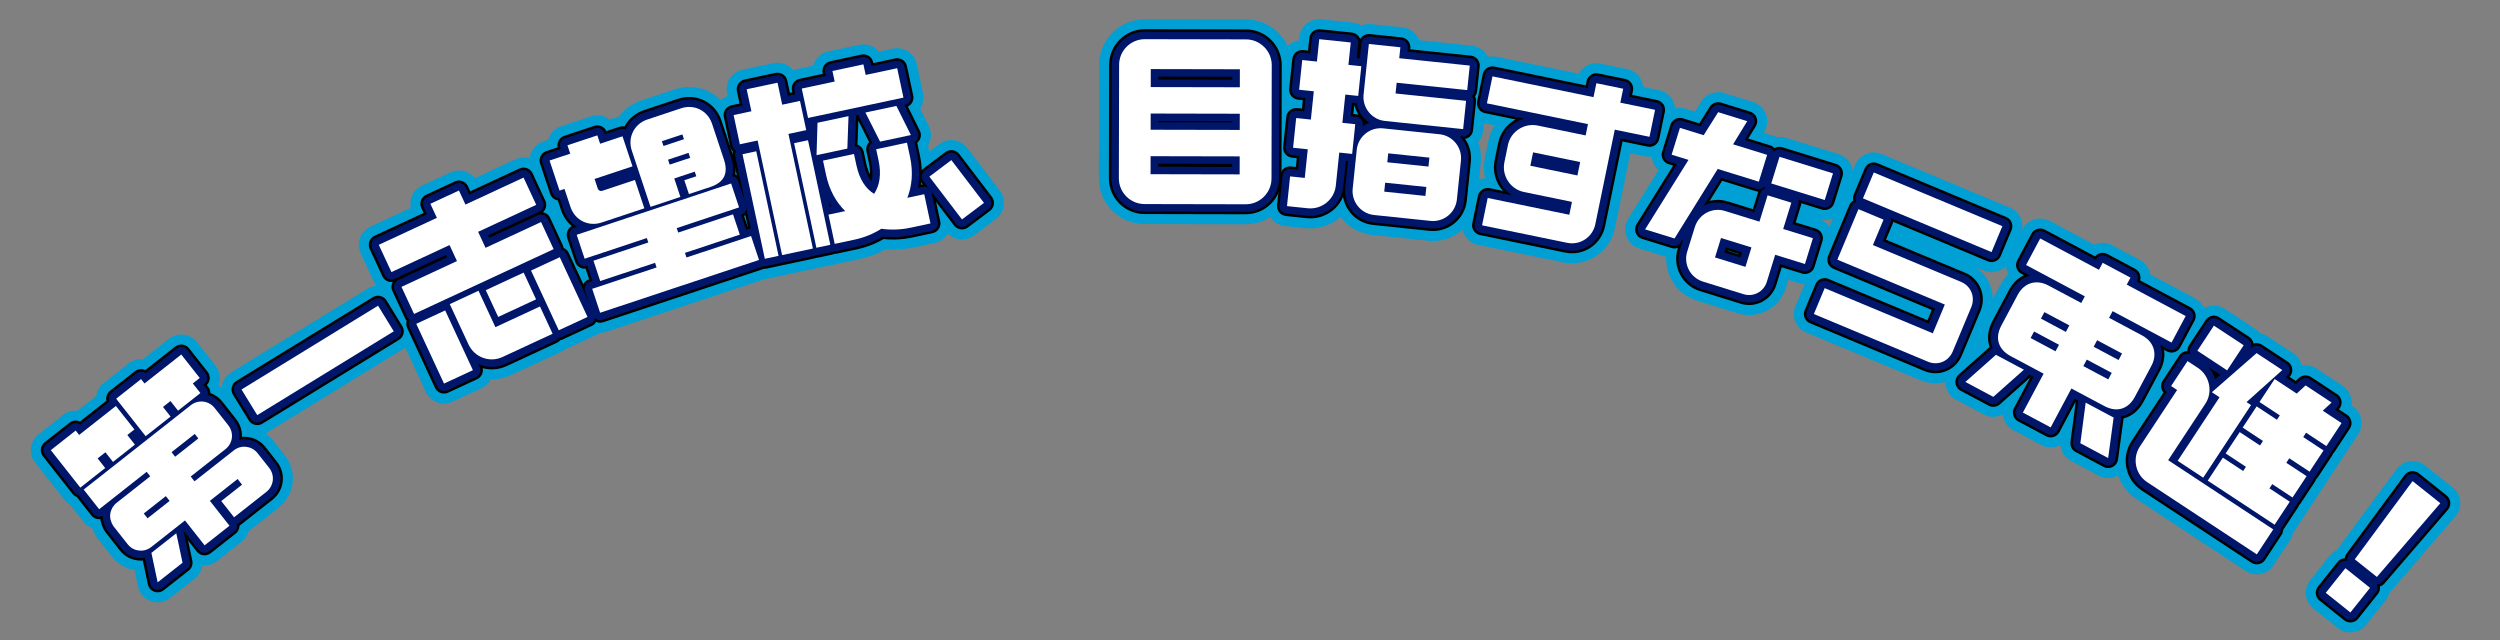 <?xml version="1.0" encoding="utf-8"?>
<!-- Generator: Adobe Illustrator 27.9.0, SVG Export Plug-In . SVG Version: 6.00 Build 0)  -->
<svg version="1.1" id="レイヤー_1" xmlns="http://www.w3.org/2000/svg" xmlns:xlink="http://www.w3.org/1999/xlink" x="0px"
	 y="0px" viewBox="0 0 500 128" style="enable-background:new 0 0 500 128;" xml:space="preserve">
<rect x="0" y="0" width="500" height="128" fill="#808080" stroke="none"/>
<style type="text/css">
	.st0{fill:none;stroke:#00A0D4;stroke-width:8;stroke-linecap:round;stroke-linejoin:round;}
	.st1{fill:none;stroke:#000000;stroke-width:4;stroke-linecap:round;stroke-linejoin:round;}
	.st2{fill:#D29FFF;}
	.st3{fill:none;stroke:#00166A;stroke-width:3;stroke-linecap:round;stroke-linejoin:round;}
	.st4{fill:#FFFFFF;}
</style>
<g>
	<g>
		<path class="st0" d="M26.881,85.891l-1.414,1.112l1.515,1.925l-4.384,3.453l-1.515-1.924l-1.556,1.226l1.515,1.923l-4.978,3.921
			l-5.903-7.496l4.978-3.92l0.69,0.877l7.354-5.793L26.881,85.891z M40.92,109.067L37,104.09l-6.704,5.28
			c-0.763,0.601-1.586,0.837-2.496,0.729c-0.938-0.086-1.706-0.536-2.307-1.3l-2.695-3.422c-0.289-0.369-0.494-0.803-0.621-1.254
			c-0.154-0.429-0.178-0.867-0.125-1.322c0.048-0.404,0.203-0.848,0.403-1.234c0.222-0.357,0.523-0.732,0.891-1.022l6.703-5.278
			l-0.713-0.905l-9.504,7.485l-3.096-3.932l21.411-16.863c1.527-1.204,3.623-0.929,4.803,0.569l2.695,3.423
			c1.181,1.499,0.957,3.601-0.57,4.804l-6.93,5.457l0.757,0.962l7.835-6.171c0.735-0.579,1.586-0.837,2.497-0.729
			c0.91,0.109,1.705,0.537,2.306,1.301l2.295,2.912c1.181,1.5,0.928,3.623-0.571,4.805l-6.449,5.078l-2.562-3.252l4.158-3.275
			l-0.891-1.132l-5.544,4.366l3.921,4.979L40.92,109.067z M39.949,75.597l-1.386,1.092l1.515,1.924l-4.469,3.52l-1.514-1.924
			l-1.499,1.181l1.515,1.924l-4.978,3.92l-5.904-7.494l4.979-3.921l0.69,0.876l7.354-5.792L39.949,75.597z M29.513,103.662
			l4.412-3.476l-0.757-0.962l-4.413,3.476L29.513,103.662z M31.53,116.464l-1.249-5.891l4.978-3.922l1.249,5.892L31.53,116.464z
			 M39.666,87.691l-0.713-0.905l-4.638,3.653l0.713,0.905L39.666,87.691z"/>
		<path class="st0" d="M78.754,66.265L51.447,83.023l-3.145-5.124l27.308-16.757L78.754,66.265z"/>
		<path class="st0" d="M86.074,40.757l5.713-2.653l1.304,2.808l11.622-5.397l2.532,5.452l-11.622,5.397l1.486,3.199l11.1-5.155
			l2.517,5.42L82.812,62.791l-2.517-5.42l11.1-5.155l-1.486-3.199l-11.622,5.397l-2.532-5.451l11.622-5.397L86.074,40.757z
			 M83.254,64.767l5.778-2.684l5.549,11.948l-5.778,2.684L83.254,64.767z M99.081,65.434l8.912-4.14l2.532,5.452l-10.022,4.654
			c-2.579,1.197-5.606,0.063-6.804-2.516l-3.745-8.063l5.746-2.668L99.081,65.434z M99.64,63.388l-2.486-5.354l7.574-3.518
			l2.486,5.354L99.64,63.388z M106.204,54.109l5.746-2.668l5.549,11.948l-5.745,2.668L106.204,54.109z"/>
		<path class="st0" d="M126.499,33.27l-7.585,2.521l0.647,1.947c0.113,0.343,0.523,0.547,0.865,0.434l6.56-2.179l1.884,5.671
			l-8.542,2.838c-2.665,0.886-5.351-0.461-6.235-3.126l-1.192-3.587l-0.991,0.329l-1.998-6.014l4.134-1.373l-0.556-1.674
			l5.979-1.986l0.556,1.674l4.476-1.487L126.499,33.27z M147.957,46.931l-10.967,3.644l0.307,0.923l12.915-4.291l1.589,4.783
			l-31.774,10.557l-1.589-4.783l12.88-4.279l-0.306-0.923l-10.968,3.645l-1.351-4.066l10.968-3.644l-0.296-0.889l-12.437,4.133
			l-1.589-4.784l30.886-10.262l1.589,4.783l-12.471,4.144l0.294,0.889l10.968-3.645L147.957,46.931z M130.1,41.369l-3.746-11.274
			c-0.874-2.632,0.506-5.328,3.137-6.202l6.731-2.236c2.63-0.874,5.316,0.473,6.19,3.104l2.383,7.174
			c0.909,2.734,0.03,4.543-2.704,5.451l-4.305,1.431l-0.92-2.768l2.393-0.795l-0.307-0.922l-4.1,1.361l1.226,3.69L130.1,41.369z
			 M136.479,26.882l-4.1,1.362l0.317,0.956l4.1-1.362L136.479,26.882z M133.934,32.925l4.1-1.362l-0.329-0.991l-4.101,1.362
			L133.934,32.925z"/>
		<path class="st0" d="M149.339,17.852l6.163-1.313l0.938,4.4l3.556-0.758l1.248,5.844l-3.557,0.759l4.89,22.921l-6.161,1.314
			l-4.89-22.921l-3.557,0.759l-1.247-5.845l3.557-0.759L149.339,17.852z M148.503,30.841l2.746-0.586l4.462,20.914l-2.747,0.586
			L148.503,30.841z M158.819,28.64l2.782-0.593l4.461,20.913l-2.781,0.594L158.819,28.64z M180.69,19.52l-19.083,4.071l-1.255-5.88
			l6.584-1.404l-0.451-2.112l6.197-1.322l0.451,2.112l6.303-1.345L180.69,19.52z M163.306,31.034l0.199-6.485l6.197-1.321
			l-0.234,6.492L163.306,31.034z M182.008,31.387c0.653,3.062,0.391,5.806-0.538,8.177l3.379-0.722l1.247,5.845l-4.013,0.856
			c-1.972,0.421-3.949,0.475-5.809,0.208c-1.59,1.002-3.381,1.753-5.353,2.174l-3.979,0.849l-1.247-5.845l3.345-0.714
			c-1.817-1.784-3.174-4.183-3.829-7.245l-0.608-2.852l6.196-1.322l0.474,2.219c0.609,2.852,1.854,4.721,3.548,5.758
			c1.086-1.631,1.498-3.854,0.889-6.705l-0.474-2.219l6.161-1.314L182.008,31.387z M176.016,28.322l-2.934-5.816l6.196-1.322
			l2.9,5.824L176.016,28.322z"/>
		<path class="st0" d="M190.268,32.017l6.526,8.557l-4.4,3.311l-6.525-8.556L190.268,32.017z"/>
		<path class="st0" d="M223.822,12.975c0.005-2.845,2.314-5.144,5.158-5.138l20.231,0.043c2.808,0.005,5.143,2.313,5.137,5.158
			l-0.047,22.68c-0.007,2.845-2.352,5.143-5.159,5.138l-20.232-0.043c-2.844-0.006-5.143-2.314-5.137-5.158L223.822,12.975z
			 M247.931,34.876l0.008-3.6l-17.82-0.037l-0.008,3.6L247.931,34.876z M230.13,25.948l17.819,0.037l0.008-3.239l-17.82-0.038
			L230.13,25.948z M247.975,13.853l-17.82-0.037l-0.007,3.6l17.82,0.037L247.975,13.853z"/>
		<path class="st0" d="M257.399,41.221l0.619-5.943l2.937,0.306l0.597-5.728l-2.936-0.307l0.62-5.943l2.936,0.307l0.59-5.657
			l-2.935-0.306l0.62-5.943l2.936,0.306l0.467-4.475l6.301,0.657l-0.468,4.475l2.578,0.27l-0.62,5.943l-2.577-0.27l-0.59,5.657
			l2.578,0.269l-0.621,5.943l-2.577-0.269l-0.688,6.588c-0.296,2.828-2.822,4.844-5.651,4.55L257.399,41.221z M287.924,26.852
			c2.613,0.272,4.537,2.646,4.265,5.259l-0.813,7.805c-0.273,2.614-2.646,4.538-5.26,4.265L274.803,43
			c-2.614-0.272-4.538-2.646-4.266-5.259l0.814-7.805c0.273-2.614,2.646-4.538,5.258-4.265L287.924,26.852z M280.075,9.458
			l-0.228,2.184l14.106,1.472l-0.512,4.905l-14.106-1.472l-0.225,2.148l14.106,1.472l-0.59,5.656l-15.646-1.633
			c-2.613-0.271-4.536-2.645-4.265-5.258l1.058-10.133L280.075,9.458z M285.08,39.186l0.188-1.79l-8.234-0.858l-0.187,1.79
			L285.08,39.186z M285.88,31.525l-8.234-0.858l-0.187,1.79l8.234,0.858L285.88,31.525z"/>
		<path class="st0" d="M331.012,21.964l-1.11,5.396l-6.947-1.43l-3.89,18.902c-0.53,2.575-3.01,4.27-5.62,3.733l-17.032-3.505
			l1.123-5.466l16.329,3.358l0.53-2.574l-9.594-1.974c-2.715-0.559-4.48-3.237-3.921-5.952l0.711-3.456
			c0.552-2.681,3.23-4.445,5.946-3.887l9.592,1.974l0.465-2.257l-20.208-4.158l1.11-5.396l20.207,4.158l0.574-2.786l5.359,1.103
			l-0.572,2.786L331.012,21.964z M315.482,35.091l0.551-2.681l-9.416-1.938l-0.55,2.681L315.482,35.091z"/>
		<path class="st0" d="M351.764,36.335l-8.221-2.546l-8.641,13.906l-5.881-1.82l8.676-13.896l-3.37-1.043l1.662-5.365l4.745,1.47
			l2.897-4.605l5.812,1.8l-2.828,4.627l6.81,2.109L351.764,36.335z M358.264,40.535l-1.629,5.262l5.949,1.843l-1.598,5.159
			l-5.949-1.844l-1.683,5.434c-0.607,1.961-2.68,3.053-4.606,2.456l-8.149-2.524c-2.545-0.788-3.935-3.48-3.158-5.99l1.514-4.884
			c0.81-2.613,3.478-4.048,6.022-3.26l6.912,2.141l1.63-5.262L358.264,40.535z M349.087,53.372l1.204-3.887l-6.087-1.885L343,51.486
			L349.087,53.372z M355.903,31.362l10.695,3.312l-1.65,5.331l-10.695-3.313L355.903,31.362z"/>
		<path class="st0" d="M390.553,70.279c-0.833,1.993-2.966,2.896-4.96,2.064l-22.823-9.537l2.166-5.182l21.627,9.036l2.401-5.747
			l-21.495-8.981l4.221-10.099l5.017,2.096l-2.124,5.083l17.641,7.371c1.993,0.832,2.855,3.065,2.037,5.025L390.553,70.279z
			 M400.47,45.235l-2.165,5.183l-25.713-10.743l2.165-5.183L400.47,45.235z"/>
		<path class="st0" d="M399.189,70.962l5.591,2.979l-6.115,5.43l-5.591-2.981L399.189,70.962z M420.537,52.566l5.559,2.962
			l-0.744,1.397l11.784,6.282l-2.827,5.305l-11.784-6.281l-0.711,1.334l6.574,3.504c2.542,1.355,3.089,3.849,1.888,6.104
			l-3.303,6.194c-1.304,2.446-3.577,3.192-6.118,1.838l-6.575-3.505l-4.147,7.782l-5.559-2.962l4.147-7.784l-6.576-3.504
			c-2.381-1.27-3.273-3.499-1.886-6.104l3.302-6.194c1.253-2.351,3.672-3.141,6.118-1.837l6.575,3.504l0.712-1.334l-11.754-6.265
			l2.827-5.304l11.754,6.264L420.537,52.566z M406.12,67.6l4.987,2.659l0.693-1.303l-4.986-2.658L406.12,67.6z M408.88,62.423
			l-0.694,1.302l4.987,2.658l0.693-1.303L408.88,62.423z M421.63,91.611l-5.558-2.963l1.064-8.12l5.59,2.98L421.63,91.611z
			 M421.652,75.878l0.695-1.302l-4.987-2.657l-0.694,1.302L421.652,75.878z M424.413,70.702l-4.987-2.658l-0.694,1.303l4.987,2.658
			L424.413,70.702z"/>
		<path class="st0" d="M454.648,105.881l-3.286,4.991l-21.947-14.456c-2.314-1.524-3.002-4.735-1.457-7.081l7.466-11.334
			l-1.203-0.792l3.288-4.991l2.073,1.366c2.346,1.544,3.043,4.806,1.497,7.151l-7.444,11.304L454.648,105.881z M451.317,70.624
			l5.142,3.386l-7.153,6.411l0.901,0.594l-9.563,14.521l-5.111-3.366l8.376-12.718l-1.533-1.01L451.317,70.624z M439.474,70.15
			l3.307-5.021l5.953,3.921l-3.308,5.021L439.474,70.15z M451.901,80.405l3.029-4.599l4.42,2.911l1.769-1.638l5.201,3.426
			l-1.769,1.638l3.757,2.475l-3.029,4.6l-4.059-2.672l-0.573,0.871l4.059,2.674l-2.792,4.238l-4.059-2.673l-0.595,0.901l4.059,2.674
			l-2.812,4.269l-4.059-2.674l-0.555,0.843l4.059,2.673l-3.03,4.6l-13.378-8.812l3.029-4.6l4.059,2.673l0.555-0.841l-4.059-2.674
			l2.812-4.269L452,89.092l0.594-0.901l-4.059-2.674l2.792-4.239l4.059,2.674l0.574-0.872L451.901,80.405z"/>
		<path class="st0" d="M465.152,118.562l3.929-4.925l4.925,3.93l-3.93,4.925L465.152,118.562z M470.956,111.864l11.562-15.644
			l5.543,4.424l-12.687,14.745L470.956,111.864z"/>
	</g>
	<g>
		<path class="st1" d="M26.881,85.891l-1.414,1.112l1.515,1.925l-4.384,3.453l-1.515-1.924l-1.556,1.226l1.515,1.923l-4.978,3.921
			l-5.903-7.496l4.978-3.92l0.69,0.877l7.354-5.793L26.881,85.891z M40.92,109.067L37,104.09l-6.704,5.28
			c-0.763,0.601-1.586,0.837-2.496,0.729c-0.938-0.086-1.706-0.536-2.307-1.3l-2.695-3.422c-0.289-0.369-0.494-0.803-0.621-1.254
			c-0.154-0.429-0.178-0.867-0.125-1.322c0.048-0.404,0.203-0.848,0.403-1.234c0.222-0.357,0.523-0.732,0.891-1.022l6.703-5.278
			l-0.713-0.905l-9.504,7.485l-3.096-3.932l21.411-16.863c1.527-1.204,3.623-0.929,4.803,0.569l2.695,3.423
			c1.181,1.499,0.957,3.601-0.57,4.804l-6.93,5.457l0.757,0.962l7.835-6.171c0.735-0.579,1.586-0.837,2.497-0.729
			c0.91,0.109,1.705,0.537,2.306,1.301l2.295,2.912c1.181,1.5,0.928,3.623-0.571,4.805l-6.449,5.078l-2.562-3.252l4.158-3.275
			l-0.891-1.132l-5.544,4.366l3.921,4.979L40.92,109.067z M39.949,75.597l-1.386,1.092l1.515,1.924l-4.469,3.52l-1.514-1.924
			l-1.499,1.181l1.515,1.924l-4.978,3.92l-5.904-7.494l4.979-3.921l0.69,0.876l7.354-5.792L39.949,75.597z M29.513,103.662
			l4.412-3.476l-0.757-0.962l-4.413,3.476L29.513,103.662z M31.53,116.464l-1.249-5.891l4.978-3.922l1.249,5.892L31.53,116.464z
			 M39.666,87.691l-0.713-0.905l-4.638,3.653l0.713,0.905L39.666,87.691z"/>
		<path class="st1" d="M78.754,66.265L51.447,83.023l-3.145-5.124l27.308-16.757L78.754,66.265z"/>
		<path class="st1" d="M86.074,40.757l5.713-2.653l1.304,2.808l11.622-5.397l2.532,5.452l-11.622,5.397l1.486,3.199l11.1-5.155
			l2.517,5.42L82.812,62.791l-2.517-5.42l11.1-5.155l-1.486-3.199l-11.622,5.397l-2.532-5.451l11.622-5.397L86.074,40.757z
			 M83.254,64.767l5.778-2.684l5.549,11.948l-5.778,2.684L83.254,64.767z M99.081,65.434l8.912-4.14l2.532,5.452l-10.022,4.654
			c-2.579,1.197-5.606,0.063-6.804-2.516l-3.745-8.063l5.746-2.668L99.081,65.434z M99.64,63.388l-2.486-5.354l7.574-3.518
			l2.486,5.354L99.64,63.388z M106.204,54.109l5.746-2.668l5.549,11.948l-5.745,2.668L106.204,54.109z"/>
		<path class="st1" d="M126.499,33.27l-7.585,2.521l0.647,1.947c0.113,0.343,0.523,0.547,0.865,0.434l6.56-2.179l1.884,5.671
			l-8.542,2.838c-2.665,0.886-5.351-0.461-6.235-3.126l-1.192-3.587l-0.991,0.329l-1.998-6.014l4.134-1.373l-0.556-1.674
			l5.979-1.986l0.556,1.674l4.476-1.487L126.499,33.27z M147.957,46.931l-10.967,3.644l0.307,0.923l12.915-4.291l1.589,4.783
			l-31.774,10.557l-1.589-4.783l12.88-4.279l-0.306-0.923l-10.968,3.645l-1.351-4.066l10.968-3.644l-0.296-0.889l-12.437,4.133
			l-1.589-4.784l30.886-10.262l1.589,4.783l-12.471,4.144l0.294,0.889l10.968-3.645L147.957,46.931z M130.1,41.369l-3.746-11.274
			c-0.874-2.632,0.506-5.328,3.137-6.202l6.731-2.236c2.63-0.874,5.316,0.473,6.19,3.104l2.383,7.174
			c0.909,2.734,0.03,4.543-2.704,5.451l-4.305,1.431l-0.92-2.768l2.393-0.795l-0.307-0.922l-4.1,1.361l1.226,3.69L130.1,41.369z
			 M136.479,26.882l-4.1,1.362l0.317,0.956l4.1-1.362L136.479,26.882z M133.934,32.925l4.1-1.362l-0.329-0.991l-4.101,1.362
			L133.934,32.925z"/>
		<path class="st1" d="M149.339,17.852l6.163-1.313l0.938,4.4l3.556-0.758l1.248,5.844l-3.557,0.759l4.89,22.921l-6.161,1.314
			l-4.89-22.921l-3.557,0.759l-1.247-5.845l3.557-0.759L149.339,17.852z M148.503,30.841l2.746-0.586l4.462,20.914l-2.747,0.586
			L148.503,30.841z M158.819,28.64l2.782-0.593l4.461,20.913l-2.781,0.594L158.819,28.64z M180.69,19.52l-19.083,4.071l-1.255-5.88
			l6.584-1.404l-0.451-2.112l6.197-1.322l0.451,2.112l6.303-1.345L180.69,19.52z M163.306,31.034l0.199-6.485l6.197-1.321
			l-0.234,6.492L163.306,31.034z M182.008,31.387c0.653,3.062,0.391,5.806-0.538,8.177l3.379-0.722l1.247,5.845l-4.013,0.856
			c-1.972,0.421-3.949,0.475-5.809,0.208c-1.59,1.002-3.381,1.753-5.353,2.174l-3.979,0.849l-1.247-5.845l3.345-0.714
			c-1.817-1.784-3.174-4.183-3.829-7.245l-0.608-2.852l6.196-1.322l0.474,2.219c0.609,2.852,1.854,4.721,3.548,5.758
			c1.086-1.631,1.498-3.854,0.889-6.705l-0.474-2.219l6.161-1.314L182.008,31.387z M176.016,28.322l-2.934-5.816l6.196-1.322
			l2.9,5.824L176.016,28.322z"/>
		<path class="st1" d="M190.268,32.017l6.526,8.557l-4.4,3.311l-6.525-8.556L190.268,32.017z"/>
		<path class="st1" d="M223.822,12.975c0.005-2.845,2.314-5.144,5.158-5.138l20.231,0.043c2.808,0.005,5.143,2.313,5.137,5.158
			l-0.047,22.68c-0.007,2.845-2.352,5.143-5.159,5.138l-20.232-0.043c-2.844-0.006-5.143-2.314-5.137-5.158L223.822,12.975z
			 M247.931,34.876l0.008-3.6l-17.82-0.037l-0.008,3.6L247.931,34.876z M230.13,25.948l17.819,0.037l0.008-3.239l-17.82-0.038
			L230.13,25.948z M247.975,13.853l-17.82-0.037l-0.007,3.6l17.82,0.037L247.975,13.853z"/>
		<path class="st1" d="M257.399,41.221l0.619-5.943l2.937,0.306l0.597-5.728l-2.936-0.307l0.62-5.943l2.936,0.307l0.59-5.657
			l-2.935-0.306l0.62-5.943l2.936,0.306l0.467-4.475l6.301,0.657l-0.468,4.475l2.578,0.27l-0.62,5.943l-2.577-0.27l-0.59,5.657
			l2.578,0.269l-0.621,5.943l-2.577-0.269l-0.688,6.588c-0.296,2.828-2.822,4.844-5.651,4.55L257.399,41.221z M287.924,26.852
			c2.613,0.272,4.537,2.646,4.265,5.259l-0.813,7.805c-0.273,2.614-2.646,4.538-5.26,4.265L274.803,43
			c-2.614-0.272-4.538-2.646-4.266-5.259l0.814-7.805c0.273-2.614,2.646-4.538,5.258-4.265L287.924,26.852z M280.075,9.458
			l-0.228,2.184l14.106,1.472l-0.512,4.905l-14.106-1.472l-0.225,2.148l14.106,1.472l-0.59,5.656l-15.646-1.633
			c-2.613-0.271-4.536-2.645-4.265-5.258l1.058-10.133L280.075,9.458z M285.08,39.186l0.188-1.79l-8.234-0.858l-0.187,1.79
			L285.08,39.186z M285.88,31.525l-8.234-0.858l-0.187,1.79l8.234,0.858L285.88,31.525z"/>
		<path class="st1" d="M331.012,21.964l-1.11,5.396l-6.947-1.43l-3.89,18.902c-0.53,2.575-3.01,4.27-5.62,3.733l-17.032-3.505
			l1.123-5.466l16.329,3.358l0.53-2.574l-9.594-1.974c-2.715-0.559-4.48-3.237-3.921-5.952l0.711-3.456
			c0.552-2.681,3.23-4.445,5.946-3.887l9.592,1.974l0.465-2.257l-20.208-4.158l1.11-5.396l20.207,4.158l0.574-2.786l5.359,1.103
			l-0.572,2.786L331.012,21.964z M315.482,35.091l0.551-2.681l-9.416-1.938l-0.55,2.681L315.482,35.091z"/>
		<path class="st1" d="M351.764,36.335l-8.221-2.546l-8.641,13.906l-5.881-1.82l8.676-13.896l-3.37-1.043l1.662-5.365l4.745,1.47
			l2.897-4.605l5.812,1.8l-2.828,4.627l6.81,2.109L351.764,36.335z M358.264,40.535l-1.629,5.262l5.949,1.843l-1.598,5.159
			l-5.949-1.844l-1.683,5.434c-0.607,1.961-2.68,3.053-4.606,2.456l-8.149-2.524c-2.545-0.788-3.935-3.48-3.158-5.99l1.514-4.884
			c0.81-2.613,3.478-4.048,6.022-3.26l6.912,2.141l1.63-5.262L358.264,40.535z M349.087,53.372l1.204-3.887l-6.087-1.885L343,51.486
			L349.087,53.372z M355.903,31.362l10.695,3.312l-1.65,5.331l-10.695-3.313L355.903,31.362z"/>
		<path class="st1" d="M390.553,70.279c-0.833,1.993-2.966,2.896-4.96,2.064l-22.823-9.537l2.166-5.182l21.627,9.036l2.401-5.747
			l-21.495-8.981l4.221-10.099l5.017,2.096l-2.124,5.083l17.641,7.371c1.993,0.832,2.855,3.065,2.037,5.025L390.553,70.279z
			 M400.47,45.235l-2.165,5.183l-25.713-10.743l2.165-5.183L400.47,45.235z"/>
		<path class="st1" d="M399.189,70.962l5.591,2.979l-6.115,5.43l-5.591-2.981L399.189,70.962z M420.537,52.566l5.559,2.962
			l-0.744,1.397l11.784,6.282l-2.827,5.305l-11.784-6.281l-0.711,1.334l6.574,3.504c2.542,1.355,3.089,3.849,1.888,6.104
			l-3.303,6.194c-1.304,2.446-3.577,3.192-6.118,1.838l-6.575-3.505l-4.147,7.782l-5.559-2.962l4.147-7.784l-6.576-3.504
			c-2.381-1.27-3.273-3.499-1.886-6.104l3.302-6.194c1.253-2.351,3.672-3.141,6.118-1.837l6.575,3.504l0.712-1.334l-11.754-6.265
			l2.827-5.304l11.754,6.264L420.537,52.566z M406.12,67.6l4.987,2.659l0.693-1.303l-4.986-2.658L406.12,67.6z M408.88,62.423
			l-0.694,1.302l4.987,2.658l0.693-1.303L408.88,62.423z M421.63,91.611l-5.558-2.963l1.064-8.12l5.59,2.98L421.63,91.611z
			 M421.652,75.878l0.695-1.302l-4.987-2.657l-0.694,1.302L421.652,75.878z M424.413,70.702l-4.987-2.658l-0.694,1.303l4.987,2.658
			L424.413,70.702z"/>
		<path class="st1" d="M454.648,105.881l-3.286,4.991l-21.947-14.456c-2.314-1.524-3.002-4.735-1.457-7.081l7.466-11.334
			l-1.203-0.792l3.288-4.991l2.073,1.366c2.346,1.544,3.043,4.806,1.497,7.151l-7.444,11.304L454.648,105.881z M451.317,70.624
			l5.142,3.386l-7.153,6.411l0.901,0.594l-9.563,14.521l-5.111-3.366l8.376-12.718l-1.533-1.01L451.317,70.624z M439.474,70.15
			l3.307-5.021l5.953,3.921l-3.308,5.021L439.474,70.15z M451.901,80.405l3.029-4.599l4.42,2.911l1.769-1.638l5.201,3.426
			l-1.769,1.638l3.757,2.475l-3.029,4.6l-4.059-2.672l-0.573,0.871l4.059,2.674l-2.792,4.238l-4.059-2.673l-0.595,0.901l4.059,2.674
			l-2.812,4.269l-4.059-2.674l-0.555,0.843l4.059,2.673l-3.03,4.6l-13.378-8.812l3.029-4.6l4.059,2.673l0.555-0.841l-4.059-2.674
			l2.812-4.269L452,89.092l0.594-0.901l-4.059-2.674l2.792-4.239l4.059,2.674l0.574-0.872L451.901,80.405z"/>
		<path class="st1" d="M465.152,118.562l3.929-4.925l4.925,3.93l-3.93,4.925L465.152,118.562z M470.956,111.864l11.562-15.644
			l5.543,4.424l-12.687,14.745L470.956,111.864z"/>
	</g>
	<g>
		<path class="st2" d="M26.881,85.891l-1.414,1.112l1.515,1.925l-4.384,3.453l-1.515-1.924l-1.556,1.226l1.515,1.923l-4.978,3.921
			l-5.903-7.496l4.978-3.92l0.69,0.877l7.354-5.793L26.881,85.891z M40.92,109.067L37,104.09l-6.704,5.28
			c-0.763,0.601-1.586,0.837-2.496,0.729c-0.938-0.086-1.706-0.536-2.307-1.3l-2.695-3.422c-0.289-0.369-0.494-0.803-0.621-1.254
			c-0.154-0.429-0.178-0.867-0.125-1.322c0.048-0.404,0.203-0.848,0.403-1.234c0.222-0.357,0.523-0.732,0.891-1.022l6.703-5.278
			l-0.713-0.905l-9.504,7.485l-3.096-3.932l21.411-16.863c1.527-1.204,3.623-0.929,4.803,0.569l2.695,3.423
			c1.181,1.499,0.957,3.601-0.57,4.804l-6.93,5.457l0.757,0.962l7.835-6.171c0.735-0.579,1.586-0.837,2.497-0.729
			c0.91,0.109,1.705,0.537,2.306,1.301l2.295,2.912c1.181,1.5,0.928,3.623-0.571,4.805l-6.449,5.078l-2.562-3.252l4.158-3.275
			l-0.891-1.132l-5.544,4.366l3.921,4.979L40.92,109.067z M39.949,75.597l-1.386,1.092l1.515,1.924l-4.469,3.52l-1.514-1.924
			l-1.499,1.181l1.515,1.924l-4.978,3.92l-5.904-7.494l4.979-3.921l0.69,0.876l7.354-5.792L39.949,75.597z M29.513,103.662
			l4.412-3.476l-0.757-0.962l-4.413,3.476L29.513,103.662z M31.53,116.464l-1.249-5.891l4.978-3.922l1.249,5.892L31.53,116.464z
			 M39.666,87.691l-0.713-0.905l-4.638,3.653l0.713,0.905L39.666,87.691z"/>
		<path class="st2" d="M78.754,66.265L51.447,83.023l-3.145-5.124l27.308-16.757L78.754,66.265z"/>
		<path class="st2" d="M86.074,40.757l5.713-2.653l1.304,2.808l11.622-5.397l2.532,5.452l-11.622,5.397l1.486,3.199l11.1-5.155
			l2.517,5.42L82.812,62.791l-2.517-5.42l11.1-5.155l-1.486-3.199l-11.622,5.397l-2.532-5.451l11.622-5.397L86.074,40.757z
			 M83.254,64.767l5.778-2.684l5.549,11.948l-5.778,2.684L83.254,64.767z M99.081,65.434l8.912-4.14l2.532,5.452l-10.022,4.654
			c-2.579,1.197-5.606,0.063-6.804-2.516l-3.745-8.063l5.746-2.668L99.081,65.434z M99.64,63.388l-2.486-5.354l7.574-3.518
			l2.486,5.354L99.64,63.388z M106.204,54.109l5.746-2.668l5.549,11.948l-5.745,2.668L106.204,54.109z"/>
		<path class="st2" d="M126.499,33.27l-7.585,2.521l0.647,1.947c0.113,0.343,0.523,0.547,0.865,0.434l6.56-2.179l1.884,5.671
			l-8.542,2.838c-2.665,0.886-5.351-0.461-6.235-3.126l-1.192-3.587l-0.991,0.329l-1.998-6.014l4.134-1.373l-0.556-1.674
			l5.979-1.986l0.556,1.674l4.476-1.487L126.499,33.27z M147.957,46.931l-10.967,3.644l0.307,0.923l12.915-4.291l1.589,4.783
			l-31.774,10.557l-1.589-4.783l12.88-4.279l-0.306-0.923l-10.968,3.645l-1.351-4.066l10.968-3.644l-0.296-0.889l-12.437,4.133
			l-1.589-4.784l30.886-10.262l1.589,4.783l-12.471,4.144l0.294,0.889l10.968-3.645L147.957,46.931z M130.1,41.369l-3.746-11.274
			c-0.874-2.632,0.506-5.328,3.137-6.202l6.731-2.236c2.63-0.874,5.316,0.473,6.19,3.104l2.383,7.174
			c0.909,2.734,0.03,4.543-2.704,5.451l-4.305,1.431l-0.92-2.768l2.393-0.795l-0.307-0.922l-4.1,1.361l1.226,3.69L130.1,41.369z
			 M136.479,26.882l-4.1,1.362l0.317,0.956l4.1-1.362L136.479,26.882z M133.934,32.925l4.1-1.362l-0.329-0.991l-4.101,1.362
			L133.934,32.925z"/>
		<path class="st2" d="M149.339,17.852l6.163-1.313l0.938,4.4l3.556-0.758l1.248,5.844l-3.557,0.759l4.89,22.921l-6.161,1.314
			l-4.89-22.921l-3.557,0.759l-1.247-5.845l3.557-0.759L149.339,17.852z M148.503,30.841l2.746-0.586l4.462,20.914l-2.747,0.586
			L148.503,30.841z M158.819,28.64l2.782-0.593l4.461,20.913l-2.781,0.594L158.819,28.64z M180.69,19.52l-19.083,4.071l-1.255-5.88
			l6.584-1.404l-0.451-2.112l6.197-1.322l0.451,2.112l6.303-1.345L180.69,19.52z M163.306,31.034l0.199-6.485l6.197-1.321
			l-0.234,6.492L163.306,31.034z M182.008,31.387c0.653,3.062,0.391,5.806-0.538,8.177l3.379-0.722l1.247,5.845l-4.013,0.856
			c-1.972,0.421-3.949,0.475-5.809,0.208c-1.59,1.002-3.381,1.753-5.353,2.174l-3.979,0.849l-1.247-5.845l3.345-0.714
			c-1.817-1.784-3.174-4.183-3.829-7.245l-0.608-2.852l6.196-1.322l0.474,2.219c0.609,2.852,1.854,4.721,3.548,5.758
			c1.086-1.631,1.498-3.854,0.889-6.705l-0.474-2.219l6.161-1.314L182.008,31.387z M176.016,28.322l-2.934-5.816l6.196-1.322
			l2.9,5.824L176.016,28.322z"/>
		<path class="st2" d="M190.268,32.017l6.526,8.557l-4.4,3.311l-6.525-8.556L190.268,32.017z"/>
		<path class="st2" d="M223.822,12.975c0.005-2.845,2.314-5.144,5.158-5.138l20.231,0.043c2.808,0.005,5.143,2.313,5.137,5.158
			l-0.047,22.68c-0.007,2.845-2.352,5.143-5.159,5.138l-20.232-0.043c-2.844-0.006-5.143-2.314-5.137-5.158L223.822,12.975z
			 M247.931,34.876l0.008-3.6l-17.82-0.037l-0.008,3.6L247.931,34.876z M230.13,25.948l17.819,0.037l0.008-3.239l-17.82-0.038
			L230.13,25.948z M247.975,13.853l-17.82-0.037l-0.007,3.6l17.82,0.037L247.975,13.853z"/>
		<path class="st2" d="M257.399,41.221l0.619-5.943l2.937,0.306l0.597-5.728l-2.936-0.307l0.62-5.943l2.936,0.307l0.59-5.657
			l-2.935-0.306l0.62-5.943l2.936,0.306l0.467-4.475l6.301,0.657l-0.468,4.475l2.578,0.27l-0.62,5.943l-2.577-0.27l-0.59,5.657
			l2.578,0.269l-0.621,5.943l-2.577-0.269l-0.688,6.588c-0.296,2.828-2.822,4.844-5.651,4.55L257.399,41.221z M287.924,26.852
			c2.613,0.272,4.537,2.646,4.265,5.259l-0.813,7.805c-0.273,2.614-2.646,4.538-5.26,4.265L274.803,43
			c-2.614-0.272-4.538-2.646-4.266-5.259l0.814-7.805c0.273-2.614,2.646-4.538,5.258-4.265L287.924,26.852z M280.075,9.458
			l-0.228,2.184l14.106,1.472l-0.512,4.905l-14.106-1.472l-0.225,2.148l14.106,1.472l-0.59,5.656l-15.646-1.633
			c-2.613-0.271-4.536-2.645-4.265-5.258l1.058-10.133L280.075,9.458z M285.08,39.186l0.188-1.79l-8.234-0.858l-0.187,1.79
			L285.08,39.186z M285.88,31.525l-8.234-0.858l-0.187,1.79l8.234,0.858L285.88,31.525z"/>
		<path class="st2" d="M331.012,21.964l-1.11,5.396l-6.947-1.43l-3.89,18.902c-0.53,2.575-3.01,4.27-5.62,3.733l-17.032-3.505
			l1.123-5.466l16.329,3.358l0.53-2.574l-9.594-1.974c-2.715-0.559-4.48-3.237-3.921-5.952l0.711-3.456
			c0.552-2.681,3.23-4.445,5.946-3.887l9.592,1.974l0.465-2.257l-20.208-4.158l1.11-5.396l20.207,4.158l0.574-2.786l5.359,1.103
			l-0.572,2.786L331.012,21.964z M315.482,35.091l0.551-2.681l-9.416-1.938l-0.55,2.681L315.482,35.091z"/>
		<path class="st2" d="M351.764,36.335l-8.221-2.546l-8.641,13.906l-5.881-1.82l8.676-13.896l-3.37-1.043l1.662-5.365l4.745,1.47
			l2.897-4.605l5.812,1.8l-2.828,4.627l6.81,2.109L351.764,36.335z M358.264,40.535l-1.629,5.262l5.949,1.843l-1.598,5.159
			l-5.949-1.844l-1.683,5.434c-0.607,1.961-2.68,3.053-4.606,2.456l-8.149-2.524c-2.545-0.788-3.935-3.48-3.158-5.99l1.514-4.884
			c0.81-2.613,3.478-4.048,6.022-3.26l6.912,2.141l1.63-5.262L358.264,40.535z M349.087,53.372l1.204-3.887l-6.087-1.885L343,51.486
			L349.087,53.372z M355.903,31.362l10.695,3.312l-1.65,5.331l-10.695-3.313L355.903,31.362z"/>
		<path class="st2" d="M390.553,70.279c-0.833,1.993-2.966,2.896-4.96,2.064l-22.823-9.537l2.166-5.182l21.627,9.036l2.401-5.747
			l-21.495-8.981l4.221-10.099l5.017,2.096l-2.124,5.083l17.641,7.371c1.993,0.832,2.855,3.065,2.037,5.025L390.553,70.279z
			 M400.47,45.235l-2.165,5.183l-25.713-10.743l2.165-5.183L400.47,45.235z"/>
		<path class="st2" d="M399.189,70.962l5.591,2.979l-6.115,5.43l-5.591-2.981L399.189,70.962z M420.537,52.566l5.559,2.962
			l-0.744,1.397l11.784,6.282l-2.827,5.305l-11.784-6.281l-0.711,1.334l6.574,3.504c2.542,1.355,3.089,3.849,1.888,6.104
			l-3.303,6.194c-1.304,2.446-3.577,3.192-6.118,1.838l-6.575-3.505l-4.147,7.782l-5.559-2.962l4.147-7.784l-6.576-3.504
			c-2.381-1.27-3.273-3.499-1.886-6.104l3.302-6.194c1.253-2.351,3.672-3.141,6.118-1.837l6.575,3.504l0.712-1.334l-11.754-6.265
			l2.827-5.304l11.754,6.264L420.537,52.566z M406.12,67.6l4.987,2.659l0.693-1.303l-4.986-2.658L406.12,67.6z M408.88,62.423
			l-0.694,1.302l4.987,2.658l0.693-1.303L408.88,62.423z M421.63,91.611l-5.558-2.963l1.064-8.12l5.59,2.98L421.63,91.611z
			 M421.652,75.878l0.695-1.302l-4.987-2.657l-0.694,1.302L421.652,75.878z M424.413,70.702l-4.987-2.658l-0.694,1.303l4.987,2.658
			L424.413,70.702z"/>
		<path class="st2" d="M454.648,105.881l-3.286,4.991l-21.947-14.456c-2.314-1.524-3.002-4.735-1.457-7.081l7.466-11.334
			l-1.203-0.792l3.288-4.991l2.073,1.366c2.346,1.544,3.043,4.806,1.497,7.151l-7.444,11.304L454.648,105.881z M451.317,70.624
			l5.142,3.386l-7.153,6.411l0.901,0.594l-9.563,14.521l-5.111-3.366l8.376-12.718l-1.533-1.01L451.317,70.624z M439.474,70.15
			l3.307-5.021l5.953,3.921l-3.308,5.021L439.474,70.15z M451.901,80.405l3.029-4.599l4.42,2.911l1.769-1.638l5.201,3.426
			l-1.769,1.638l3.757,2.475l-3.029,4.6l-4.059-2.672l-0.573,0.871l4.059,2.674l-2.792,4.238l-4.059-2.673l-0.595,0.901l4.059,2.674
			l-2.812,4.269l-4.059-2.674l-0.555,0.843l4.059,2.673l-3.03,4.6l-13.378-8.812l3.029-4.6l4.059,2.673l0.555-0.841l-4.059-2.674
			l2.812-4.269L452,89.092l0.594-0.901l-4.059-2.674l2.792-4.239l4.059,2.674l0.574-0.872L451.901,80.405z"/>
		<path class="st2" d="M465.152,118.562l3.929-4.925l4.925,3.93l-3.93,4.925L465.152,118.562z M470.956,111.864l11.562-15.644
			l5.543,4.424l-12.687,14.745L470.956,111.864z"/>
	</g>
	<g>
		<path class="st3" d="M26.881,85.891l-1.414,1.112l1.515,1.925l-4.384,3.453l-1.515-1.924l-1.556,1.226l1.515,1.923l-4.978,3.921
			l-5.903-7.496l4.978-3.92l0.69,0.877l7.354-5.793L26.881,85.891z M40.92,109.067L37,104.09l-6.704,5.28
			c-0.763,0.601-1.586,0.837-2.496,0.729c-0.938-0.086-1.706-0.536-2.307-1.3l-2.695-3.422c-0.289-0.369-0.494-0.803-0.621-1.254
			c-0.154-0.429-0.178-0.867-0.125-1.322c0.048-0.404,0.203-0.848,0.403-1.234c0.222-0.357,0.523-0.732,0.891-1.022l6.703-5.278
			l-0.713-0.905l-9.504,7.485l-3.096-3.932l21.411-16.863c1.527-1.204,3.623-0.929,4.803,0.569l2.695,3.423
			c1.181,1.499,0.957,3.601-0.57,4.804l-6.93,5.457l0.757,0.962l7.835-6.171c0.735-0.579,1.586-0.837,2.497-0.729
			c0.91,0.109,1.705,0.537,2.306,1.301l2.295,2.912c1.181,1.5,0.928,3.623-0.571,4.805l-6.449,5.078l-2.562-3.252l4.158-3.275
			l-0.891-1.132l-5.544,4.366l3.921,4.979L40.92,109.067z M39.949,75.597l-1.386,1.092l1.515,1.924l-4.469,3.52l-1.514-1.924
			l-1.499,1.181l1.515,1.924l-4.978,3.92l-5.904-7.494l4.979-3.921l0.69,0.876l7.354-5.792L39.949,75.597z M29.513,103.662
			l4.412-3.476l-0.757-0.962l-4.413,3.476L29.513,103.662z M31.53,116.464l-1.249-5.891l4.978-3.922l1.249,5.892L31.53,116.464z
			 M39.666,87.691l-0.713-0.905l-4.638,3.653l0.713,0.905L39.666,87.691z"/>
		<path class="st3" d="M78.754,66.265L51.447,83.023l-3.145-5.124l27.308-16.757L78.754,66.265z"/>
		<path class="st3" d="M86.074,40.757l5.713-2.653l1.304,2.808l11.622-5.397l2.532,5.452l-11.622,5.397l1.486,3.199l11.1-5.155
			l2.517,5.42L82.812,62.791l-2.517-5.42l11.1-5.155l-1.486-3.199l-11.622,5.397l-2.532-5.451l11.622-5.397L86.074,40.757z
			 M83.254,64.767l5.778-2.684l5.549,11.948l-5.778,2.684L83.254,64.767z M99.081,65.434l8.912-4.14l2.532,5.452l-10.022,4.654
			c-2.579,1.197-5.606,0.063-6.804-2.516l-3.745-8.063l5.746-2.668L99.081,65.434z M99.64,63.388l-2.486-5.354l7.574-3.518
			l2.486,5.354L99.64,63.388z M106.204,54.109l5.746-2.668l5.549,11.948l-5.745,2.668L106.204,54.109z"/>
		<path class="st3" d="M126.499,33.27l-7.585,2.521l0.647,1.947c0.113,0.343,0.523,0.547,0.865,0.434l6.56-2.179l1.884,5.671
			l-8.542,2.838c-2.665,0.886-5.351-0.461-6.235-3.126l-1.192-3.587l-0.991,0.329l-1.998-6.014l4.134-1.373l-0.556-1.674
			l5.979-1.986l0.556,1.674l4.476-1.487L126.499,33.27z M147.957,46.931l-10.967,3.644l0.307,0.923l12.915-4.291l1.589,4.783
			l-31.774,10.557l-1.589-4.783l12.88-4.279l-0.306-0.923l-10.968,3.645l-1.351-4.066l10.968-3.644l-0.296-0.889l-12.437,4.133
			l-1.589-4.784l30.886-10.262l1.589,4.783l-12.471,4.144l0.294,0.889l10.968-3.645L147.957,46.931z M130.1,41.369l-3.746-11.274
			c-0.874-2.632,0.506-5.328,3.137-6.202l6.731-2.236c2.63-0.874,5.316,0.473,6.19,3.104l2.383,7.174
			c0.909,2.734,0.03,4.543-2.704,5.451l-4.305,1.431l-0.92-2.768l2.393-0.795l-0.307-0.922l-4.1,1.361l1.226,3.69L130.1,41.369z
			 M136.479,26.882l-4.1,1.362l0.317,0.956l4.1-1.362L136.479,26.882z M133.934,32.925l4.1-1.362l-0.329-0.991l-4.101,1.362
			L133.934,32.925z"/>
		<path class="st3" d="M149.339,17.852l6.163-1.313l0.938,4.4l3.556-0.758l1.248,5.844l-3.557,0.759l4.89,22.921l-6.161,1.314
			l-4.89-22.921l-3.557,0.759l-1.247-5.845l3.557-0.759L149.339,17.852z M148.503,30.841l2.746-0.586l4.462,20.914l-2.747,0.586
			L148.503,30.841z M158.819,28.64l2.782-0.593l4.461,20.913l-2.781,0.594L158.819,28.64z M180.69,19.52l-19.083,4.071l-1.255-5.88
			l6.584-1.404l-0.451-2.112l6.197-1.322l0.451,2.112l6.303-1.345L180.69,19.52z M163.306,31.034l0.199-6.485l6.197-1.321
			l-0.234,6.492L163.306,31.034z M182.008,31.387c0.653,3.062,0.391,5.806-0.538,8.177l3.379-0.722l1.247,5.845l-4.013,0.856
			c-1.972,0.421-3.949,0.475-5.809,0.208c-1.59,1.002-3.381,1.753-5.353,2.174l-3.979,0.849l-1.247-5.845l3.345-0.714
			c-1.817-1.784-3.174-4.183-3.829-7.245l-0.608-2.852l6.196-1.322l0.474,2.219c0.609,2.852,1.854,4.721,3.548,5.758
			c1.086-1.631,1.498-3.854,0.889-6.705l-0.474-2.219l6.161-1.314L182.008,31.387z M176.016,28.322l-2.934-5.816l6.196-1.322
			l2.9,5.824L176.016,28.322z"/>
		<path class="st3" d="M190.268,32.017l6.526,8.557l-4.4,3.311l-6.525-8.556L190.268,32.017z"/>
		<path class="st3" d="M223.822,12.975c0.005-2.845,2.314-5.144,5.158-5.138l20.231,0.043c2.808,0.005,5.143,2.313,5.137,5.158
			l-0.047,22.68c-0.007,2.845-2.352,5.143-5.159,5.138l-20.232-0.043c-2.844-0.006-5.143-2.314-5.137-5.158L223.822,12.975z
			 M247.931,34.876l0.008-3.6l-17.82-0.037l-0.008,3.6L247.931,34.876z M230.13,25.948l17.819,0.037l0.008-3.239l-17.82-0.038
			L230.13,25.948z M247.975,13.853l-17.82-0.037l-0.007,3.6l17.82,0.037L247.975,13.853z"/>
		<path class="st3" d="M257.399,41.221l0.619-5.943l2.937,0.306l0.597-5.728l-2.936-0.307l0.62-5.943l2.936,0.307l0.59-5.657
			l-2.935-0.306l0.62-5.943l2.936,0.306l0.467-4.475l6.301,0.657l-0.468,4.475l2.578,0.27l-0.62,5.943l-2.577-0.27l-0.59,5.657
			l2.578,0.269l-0.621,5.943l-2.577-0.269l-0.688,6.588c-0.296,2.828-2.822,4.844-5.651,4.55L257.399,41.221z M287.924,26.852
			c2.613,0.272,4.537,2.646,4.265,5.259l-0.813,7.805c-0.273,2.614-2.646,4.538-5.26,4.265L274.803,43
			c-2.614-0.272-4.538-2.646-4.266-5.259l0.814-7.805c0.273-2.614,2.646-4.538,5.258-4.265L287.924,26.852z M280.075,9.458
			l-0.228,2.184l14.106,1.472l-0.512,4.905l-14.106-1.472l-0.225,2.148l14.106,1.472l-0.59,5.656l-15.646-1.633
			c-2.613-0.271-4.536-2.645-4.265-5.258l1.058-10.133L280.075,9.458z M285.08,39.186l0.188-1.79l-8.234-0.858l-0.187,1.79
			L285.08,39.186z M285.88,31.525l-8.234-0.858l-0.187,1.79l8.234,0.858L285.88,31.525z"/>
		<path class="st3" d="M331.012,21.964l-1.11,5.396l-6.947-1.43l-3.89,18.902c-0.53,2.575-3.01,4.27-5.62,3.733l-17.032-3.505
			l1.123-5.466l16.329,3.358l0.53-2.574l-9.594-1.974c-2.715-0.559-4.48-3.237-3.921-5.952l0.711-3.456
			c0.552-2.681,3.23-4.445,5.946-3.887l9.592,1.974l0.465-2.257l-20.208-4.158l1.11-5.396l20.207,4.158l0.574-2.786l5.359,1.103
			l-0.572,2.786L331.012,21.964z M315.482,35.091l0.551-2.681l-9.416-1.938l-0.55,2.681L315.482,35.091z"/>
		<path class="st3" d="M351.764,36.335l-8.221-2.546l-8.641,13.906l-5.881-1.82l8.676-13.896l-3.37-1.043l1.662-5.365l4.745,1.47
			l2.897-4.605l5.812,1.8l-2.828,4.627l6.81,2.109L351.764,36.335z M358.264,40.535l-1.629,5.262l5.949,1.843l-1.598,5.159
			l-5.949-1.844l-1.683,5.434c-0.607,1.961-2.68,3.053-4.606,2.456l-8.149-2.524c-2.545-0.788-3.935-3.48-3.158-5.99l1.514-4.884
			c0.81-2.613,3.478-4.048,6.022-3.26l6.912,2.141l1.63-5.262L358.264,40.535z M349.087,53.372l1.204-3.887l-6.087-1.885L343,51.486
			L349.087,53.372z M355.903,31.362l10.695,3.312l-1.65,5.331l-10.695-3.313L355.903,31.362z"/>
		<path class="st3" d="M390.553,70.279c-0.833,1.993-2.966,2.896-4.96,2.064l-22.823-9.537l2.166-5.182l21.627,9.036l2.401-5.747
			l-21.495-8.981l4.221-10.099l5.017,2.096l-2.124,5.083l17.641,7.371c1.993,0.832,2.855,3.065,2.037,5.025L390.553,70.279z
			 M400.47,45.235l-2.165,5.183l-25.713-10.743l2.165-5.183L400.47,45.235z"/>
		<path class="st3" d="M399.189,70.962l5.591,2.979l-6.115,5.43l-5.591-2.981L399.189,70.962z M420.537,52.566l5.559,2.962
			l-0.744,1.397l11.784,6.282l-2.827,5.305l-11.784-6.281l-0.711,1.334l6.574,3.504c2.542,1.355,3.089,3.849,1.888,6.104
			l-3.303,6.194c-1.304,2.446-3.577,3.192-6.118,1.838l-6.575-3.505l-4.147,7.782l-5.559-2.962l4.147-7.784l-6.576-3.504
			c-2.381-1.27-3.273-3.499-1.886-6.104l3.302-6.194c1.253-2.351,3.672-3.141,6.118-1.837l6.575,3.504l0.712-1.334l-11.754-6.265
			l2.827-5.304l11.754,6.264L420.537,52.566z M406.12,67.6l4.987,2.659l0.693-1.303l-4.986-2.658L406.12,67.6z M408.88,62.423
			l-0.694,1.302l4.987,2.658l0.693-1.303L408.88,62.423z M421.63,91.611l-5.558-2.963l1.064-8.12l5.59,2.98L421.63,91.611z
			 M421.652,75.878l0.695-1.302l-4.987-2.657l-0.694,1.302L421.652,75.878z M424.413,70.702l-4.987-2.658l-0.694,1.303l4.987,2.658
			L424.413,70.702z"/>
		<path class="st3" d="M454.648,105.881l-3.286,4.991l-21.947-14.456c-2.314-1.524-3.002-4.735-1.457-7.081l7.466-11.334
			l-1.203-0.792l3.288-4.991l2.073,1.366c2.346,1.544,3.043,4.806,1.497,7.151l-7.444,11.304L454.648,105.881z M451.317,70.624
			l5.142,3.386l-7.153,6.411l0.901,0.594l-9.563,14.521l-5.111-3.366l8.376-12.718l-1.533-1.01L451.317,70.624z M439.474,70.15
			l3.307-5.021l5.953,3.921l-3.308,5.021L439.474,70.15z M451.901,80.405l3.029-4.599l4.42,2.911l1.769-1.638l5.201,3.426
			l-1.769,1.638l3.757,2.475l-3.029,4.6l-4.059-2.672l-0.573,0.871l4.059,2.674l-2.792,4.238l-4.059-2.673l-0.595,0.901l4.059,2.674
			l-2.812,4.269l-4.059-2.674l-0.555,0.843l4.059,2.673l-3.03,4.6l-13.378-8.812l3.029-4.6l4.059,2.673l0.555-0.841l-4.059-2.674
			l2.812-4.269L452,89.092l0.594-0.901l-4.059-2.674l2.792-4.239l4.059,2.674l0.574-0.872L451.901,80.405z"/>
		<path class="st3" d="M465.152,118.562l3.929-4.925l4.925,3.93l-3.93,4.925L465.152,118.562z M470.956,111.864l11.562-15.644
			l5.543,4.424l-12.687,14.745L470.956,111.864z"/>
	</g>
	<g>
		<path class="st4" d="M26.881,85.891l-1.414,1.112l1.515,1.925l-4.384,3.453l-1.515-1.924l-1.556,1.226l1.515,1.923l-4.978,3.921
			l-5.903-7.496l4.978-3.92l0.69,0.877l7.354-5.793L26.881,85.891z M40.92,109.067L37,104.09l-6.704,5.28
			c-0.763,0.601-1.586,0.837-2.496,0.729c-0.938-0.086-1.706-0.536-2.307-1.3l-2.695-3.422c-0.289-0.369-0.494-0.803-0.621-1.254
			c-0.154-0.429-0.178-0.867-0.125-1.322c0.048-0.404,0.203-0.848,0.403-1.234c0.222-0.357,0.523-0.732,0.891-1.022l6.703-5.278
			l-0.713-0.905l-9.504,7.485l-3.096-3.932l21.411-16.863c1.527-1.204,3.623-0.929,4.803,0.569l2.695,3.423
			c1.181,1.499,0.957,3.601-0.57,4.804l-6.93,5.457l0.757,0.962l7.835-6.171c0.735-0.579,1.586-0.837,2.497-0.729
			c0.91,0.109,1.705,0.537,2.306,1.301l2.295,2.912c1.181,1.5,0.928,3.623-0.571,4.805l-6.449,5.078l-2.562-3.252l4.158-3.275
			l-0.891-1.132l-5.544,4.366l3.921,4.979L40.92,109.067z M39.949,75.597l-1.386,1.092l1.515,1.924l-4.469,3.52l-1.514-1.924
			l-1.499,1.181l1.515,1.924l-4.978,3.92l-5.904-7.494l4.979-3.921l0.69,0.876l7.354-5.792L39.949,75.597z M29.513,103.662
			l4.412-3.476l-0.757-0.962l-4.413,3.476L29.513,103.662z M31.53,116.464l-1.249-5.891l4.978-3.922l1.249,5.892L31.53,116.464z
			 M39.666,87.691l-0.713-0.905l-4.638,3.653l0.713,0.905L39.666,87.691z"/>
		<path class="st4" d="M78.754,66.265L51.447,83.023l-3.145-5.124l27.308-16.757L78.754,66.265z"/>
		<path class="st4" d="M86.074,40.757l5.713-2.653l1.304,2.808l11.622-5.397l2.532,5.452l-11.622,5.397l1.486,3.199l11.1-5.155
			l2.517,5.42L82.812,62.791l-2.517-5.42l11.1-5.155l-1.486-3.199l-11.622,5.397l-2.532-5.451l11.622-5.397L86.074,40.757z
			 M83.254,64.767l5.778-2.684l5.549,11.948l-5.778,2.684L83.254,64.767z M99.081,65.434l8.912-4.14l2.532,5.452l-10.022,4.654
			c-2.579,1.197-5.606,0.063-6.804-2.516l-3.745-8.063l5.746-2.668L99.081,65.434z M99.64,63.388l-2.486-5.354l7.574-3.518
			l2.486,5.354L99.64,63.388z M106.204,54.109l5.746-2.668l5.549,11.948l-5.745,2.668L106.204,54.109z"/>
		<path class="st4" d="M126.499,33.27l-7.585,2.521l0.647,1.947c0.113,0.343,0.523,0.547,0.865,0.434l6.56-2.179l1.884,5.671
			l-8.542,2.838c-2.665,0.886-5.351-0.461-6.235-3.126l-1.192-3.587l-0.991,0.329l-1.998-6.014l4.134-1.373l-0.556-1.674
			l5.979-1.986l0.556,1.674l4.476-1.487L126.499,33.27z M147.957,46.931l-10.967,3.644l0.307,0.923l12.915-4.291l1.589,4.783
			l-31.774,10.557l-1.589-4.783l12.88-4.279l-0.306-0.923l-10.968,3.645l-1.351-4.066l10.968-3.644l-0.296-0.889l-12.437,4.133
			l-1.589-4.784l30.886-10.262l1.589,4.783l-12.471,4.144l0.294,0.889l10.968-3.645L147.957,46.931z M130.1,41.369l-3.746-11.274
			c-0.874-2.632,0.506-5.328,3.137-6.202l6.731-2.236c2.63-0.874,5.316,0.473,6.19,3.104l2.383,7.174
			c0.909,2.734,0.03,4.543-2.704,5.451l-4.305,1.431l-0.92-2.768l2.393-0.795l-0.307-0.922l-4.1,1.361l1.226,3.69L130.1,41.369z
			 M136.479,26.882l-4.1,1.362l0.317,0.956l4.1-1.362L136.479,26.882z M133.934,32.925l4.1-1.362l-0.329-0.991l-4.101,1.362
			L133.934,32.925z"/>
		<path class="st4" d="M149.339,17.852l6.163-1.313l0.938,4.4l3.556-0.758l1.248,5.844l-3.557,0.759l4.89,22.921l-6.161,1.314
			l-4.89-22.921l-3.557,0.759l-1.247-5.845l3.557-0.759L149.339,17.852z M148.503,30.841l2.746-0.586l4.462,20.914l-2.747,0.586
			L148.503,30.841z M158.819,28.64l2.782-0.593l4.461,20.913l-2.781,0.594L158.819,28.64z M180.69,19.52l-19.083,4.071l-1.255-5.88
			l6.584-1.404l-0.451-2.112l6.197-1.322l0.451,2.112l6.303-1.345L180.69,19.52z M163.306,31.034l0.199-6.485l6.197-1.321
			l-0.234,6.492L163.306,31.034z M182.008,31.387c0.653,3.062,0.391,5.806-0.538,8.177l3.379-0.722l1.247,5.845l-4.013,0.856
			c-1.972,0.421-3.949,0.475-5.809,0.208c-1.59,1.002-3.381,1.753-5.353,2.174l-3.979,0.849l-1.247-5.845l3.345-0.714
			c-1.817-1.784-3.174-4.183-3.829-7.245l-0.608-2.852l6.196-1.322l0.474,2.219c0.609,2.852,1.854,4.721,3.548,5.758
			c1.086-1.631,1.498-3.854,0.889-6.705l-0.474-2.219l6.161-1.314L182.008,31.387z M176.016,28.322l-2.934-5.816l6.196-1.322
			l2.9,5.824L176.016,28.322z"/>
		<path class="st4" d="M190.268,32.017l6.526,8.557l-4.4,3.311l-6.525-8.556L190.268,32.017z"/>
		<path class="st4" d="M223.822,12.975c0.005-2.845,2.314-5.144,5.158-5.138l20.231,0.043c2.808,0.005,5.143,2.313,5.137,5.158
			l-0.047,22.68c-0.007,2.845-2.352,5.143-5.159,5.138l-20.232-0.043c-2.844-0.006-5.143-2.314-5.137-5.158L223.822,12.975z
			 M247.931,34.876l0.008-3.6l-17.82-0.037l-0.008,3.6L247.931,34.876z M230.13,25.948l17.819,0.037l0.008-3.239l-17.82-0.038
			L230.13,25.948z M247.975,13.853l-17.82-0.037l-0.007,3.6l17.82,0.037L247.975,13.853z"/>
		<path class="st4" d="M257.399,41.221l0.619-5.943l2.937,0.306l0.597-5.728l-2.936-0.307l0.62-5.943l2.936,0.307l0.59-5.657
			l-2.935-0.306l0.62-5.943l2.936,0.306l0.467-4.475l6.301,0.657l-0.468,4.475l2.578,0.27l-0.62,5.943l-2.577-0.27l-0.59,5.657
			l2.578,0.269l-0.621,5.943l-2.577-0.269l-0.688,6.588c-0.296,2.828-2.822,4.844-5.651,4.55L257.399,41.221z M287.924,26.852
			c2.613,0.272,4.537,2.646,4.265,5.259l-0.813,7.805c-0.273,2.614-2.646,4.538-5.26,4.265L274.803,43
			c-2.614-0.272-4.538-2.646-4.266-5.259l0.814-7.805c0.273-2.614,2.646-4.538,5.258-4.265L287.924,26.852z M280.075,9.458
			l-0.228,2.184l14.106,1.472l-0.512,4.905l-14.106-1.472l-0.225,2.148l14.106,1.472l-0.59,5.656l-15.646-1.633
			c-2.613-0.271-4.536-2.645-4.265-5.258l1.058-10.133L280.075,9.458z M285.08,39.186l0.188-1.79l-8.234-0.858l-0.187,1.79
			L285.08,39.186z M285.88,31.525l-8.234-0.858l-0.187,1.79l8.234,0.858L285.88,31.525z"/>
		<path class="st4" d="M331.012,21.964l-1.11,5.396l-6.947-1.43l-3.89,18.902c-0.53,2.575-3.01,4.27-5.62,3.733l-17.032-3.505
			l1.123-5.466l16.329,3.358l0.53-2.574l-9.594-1.974c-2.715-0.559-4.48-3.237-3.921-5.952l0.711-3.456
			c0.552-2.681,3.23-4.445,5.946-3.887l9.592,1.974l0.465-2.257l-20.208-4.158l1.11-5.396l20.207,4.158l0.574-2.786l5.359,1.103
			l-0.572,2.786L331.012,21.964z M315.482,35.091l0.551-2.681l-9.416-1.938l-0.55,2.681L315.482,35.091z"/>
		<path class="st4" d="M351.764,36.335l-8.221-2.546l-8.641,13.906l-5.881-1.82l8.676-13.896l-3.37-1.043l1.662-5.365l4.745,1.47
			l2.897-4.605l5.812,1.8l-2.828,4.627l6.81,2.109L351.764,36.335z M358.264,40.535l-1.629,5.262l5.949,1.843l-1.598,5.159
			l-5.949-1.844l-1.683,5.434c-0.607,1.961-2.68,3.053-4.606,2.456l-8.149-2.524c-2.545-0.788-3.935-3.48-3.158-5.99l1.514-4.884
			c0.81-2.613,3.478-4.048,6.022-3.26l6.912,2.141l1.63-5.262L358.264,40.535z M349.087,53.372l1.204-3.887l-6.087-1.885L343,51.486
			L349.087,53.372z M355.903,31.362l10.695,3.312l-1.65,5.331l-10.695-3.313L355.903,31.362z"/>
		<path class="st4" d="M390.553,70.279c-0.833,1.993-2.966,2.896-4.96,2.064l-22.823-9.537l2.166-5.182l21.627,9.036l2.401-5.747
			l-21.495-8.981l4.221-10.099l5.017,2.096l-2.124,5.083l17.641,7.371c1.993,0.832,2.855,3.065,2.037,5.025L390.553,70.279z
			 M400.47,45.235l-2.165,5.183l-25.713-10.743l2.165-5.183L400.47,45.235z"/>
		<path class="st4" d="M399.189,70.962l5.591,2.979l-6.115,5.43l-5.591-2.981L399.189,70.962z M420.537,52.566l5.559,2.962
			l-0.744,1.397l11.784,6.282l-2.827,5.305l-11.784-6.281l-0.711,1.334l6.574,3.504c2.542,1.355,3.089,3.849,1.888,6.104
			l-3.303,6.194c-1.304,2.446-3.577,3.192-6.118,1.838l-6.575-3.505l-4.147,7.782l-5.559-2.962l4.147-7.784l-6.576-3.504
			c-2.381-1.27-3.273-3.499-1.886-6.104l3.302-6.194c1.253-2.351,3.672-3.141,6.118-1.837l6.575,3.504l0.712-1.334l-11.754-6.265
			l2.827-5.304l11.754,6.264L420.537,52.566z M406.12,67.6l4.987,2.659l0.693-1.303l-4.986-2.658L406.12,67.6z M408.88,62.423
			l-0.694,1.302l4.987,2.658l0.693-1.303L408.88,62.423z M421.63,91.611l-5.558-2.963l1.064-8.12l5.59,2.98L421.63,91.611z
			 M421.652,75.878l0.695-1.302l-4.987-2.657l-0.694,1.302L421.652,75.878z M424.413,70.702l-4.987-2.658l-0.694,1.303l4.987,2.658
			L424.413,70.702z"/>
		<path class="st4" d="M454.648,105.881l-3.286,4.991l-21.947-14.456c-2.314-1.524-3.002-4.735-1.457-7.081l7.466-11.334
			l-1.203-0.792l3.288-4.991l2.073,1.366c2.346,1.544,3.043,4.806,1.497,7.151l-7.444,11.304L454.648,105.881z M451.317,70.624
			l5.142,3.386l-7.153,6.411l0.901,0.594l-9.563,14.521l-5.111-3.366l8.376-12.718l-1.533-1.01L451.317,70.624z M439.474,70.15
			l3.307-5.021l5.953,3.921l-3.308,5.021L439.474,70.15z M451.901,80.405l3.029-4.599l4.42,2.911l1.769-1.638l5.201,3.426
			l-1.769,1.638l3.757,2.475l-3.029,4.6l-4.059-2.672l-0.573,0.871l4.059,2.674l-2.792,4.238l-4.059-2.673l-0.595,0.901l4.059,2.674
			l-2.812,4.269l-4.059-2.674l-0.555,0.843l4.059,2.673l-3.03,4.6l-13.378-8.812l3.029-4.6l4.059,2.673l0.555-0.841l-4.059-2.674
			l2.812-4.269L452,89.092l0.594-0.901l-4.059-2.674l2.792-4.239l4.059,2.674l0.574-0.872L451.901,80.405z"/>
		<path class="st4" d="M465.152,118.562l3.929-4.925l4.925,3.93l-3.93,4.925L465.152,118.562z M470.956,111.864l11.562-15.644
			l5.543,4.424l-12.687,14.745L470.956,111.864z"/>
	</g>
</g>
</svg>

